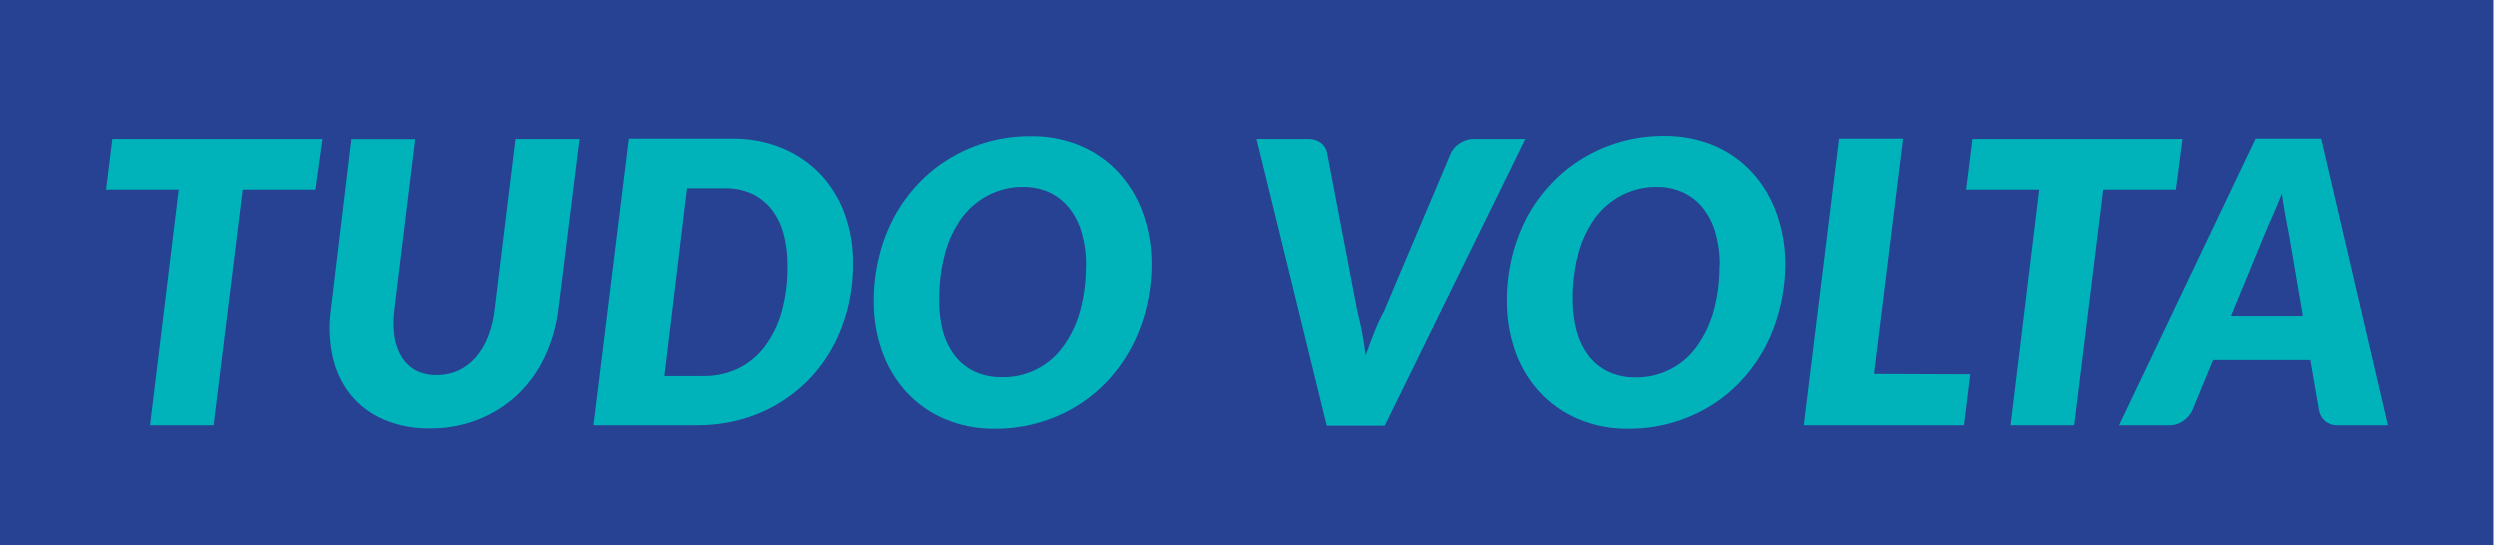 <svg xmlns="http://www.w3.org/2000/svg" width="330" height="72" viewBox="0 0 330 72" fill="none"><path d="M329.14 0H0V72H329.14V0Z" fill="#274193"></path><path d="M41.636 25.048H32.052L28.211 56.127H19.812L23.603 25.048H14L14.826 18.361H42.561L41.636 25.048Z" fill="#00B3BA"></path><path d="M57.628 49.489C58.626 49.503 59.615 49.296 60.524 48.882C61.401 48.469 62.181 47.876 62.813 47.141C63.504 46.331 64.053 45.408 64.435 44.414C64.878 43.256 65.169 42.045 65.301 40.812L68.047 18.361H76.496L73.71 40.812C73.447 43.005 72.832 45.143 71.889 47.141C71.004 49.007 69.783 50.694 68.286 52.117C66.79 53.511 65.044 54.612 63.141 55.361C61.119 56.155 58.964 56.557 56.792 56.545C54.682 56.59 52.587 56.19 50.642 55.371C48.958 54.65 47.471 53.538 46.303 52.127C45.142 50.671 44.328 48.969 43.925 47.151C43.457 45.074 43.373 42.929 43.676 40.822L46.373 18.371H54.802L52.055 40.822C51.89 42.017 51.89 43.229 52.055 44.424C52.2 45.391 52.538 46.318 53.05 47.151C53.505 47.886 54.147 48.487 54.911 48.892C55.755 49.309 56.687 49.514 57.628 49.489V49.489Z" fill="#00B3BA"></path><path d="M112.601 34.821C112.613 36.789 112.379 38.752 111.904 40.662C111.459 42.451 110.791 44.176 109.914 45.797C109.063 47.359 108.006 48.799 106.769 50.077C105.536 51.34 104.14 52.434 102.619 53.331C101.06 54.239 99.387 54.936 97.643 55.401C95.786 55.892 93.872 56.137 91.951 56.127H78.337L83.004 18.311H96.598C98.884 18.274 101.152 18.705 103.266 19.575C105.171 20.361 106.889 21.537 108.311 23.028C109.717 24.531 110.801 26.306 111.496 28.243C112.259 30.351 112.633 32.579 112.601 34.821V34.821ZM103.943 35.03C103.957 33.616 103.78 32.206 103.415 30.84C103.104 29.681 102.567 28.595 101.833 27.646C101.144 26.772 100.262 26.07 99.255 25.596C98.157 25.094 96.96 24.846 95.752 24.869H90.677L87.692 49.619H92.767C94.379 49.656 95.977 49.315 97.434 48.624C98.822 47.942 100.028 46.943 100.957 45.708C101.983 44.333 102.739 42.776 103.186 41.12C103.724 39.136 103.979 37.085 103.943 35.03V35.03Z" fill="#00B3BA"></path><path d="M152.049 34.821C152.06 36.81 151.819 38.793 151.332 40.722C150.892 42.534 150.223 44.283 149.342 45.927C148.487 47.518 147.426 48.99 146.187 50.305C144.959 51.609 143.56 52.741 142.028 53.669C138.8 55.595 135.108 56.603 131.349 56.585C129.046 56.622 126.761 56.175 124.642 55.271C122.733 54.444 121.018 53.227 119.607 51.699C118.202 50.148 117.122 48.33 116.432 46.355C115.682 44.23 115.309 41.99 115.327 39.737C115.32 37.757 115.56 35.785 116.044 33.865C116.481 32.046 117.149 30.29 118.034 28.641C118.895 27.048 119.963 25.576 121.209 24.262C122.438 22.958 123.841 21.83 125.378 20.908C128.61 18.966 132.316 17.956 136.086 17.992C138.375 17.958 140.647 18.402 142.754 19.296C144.669 20.122 146.385 21.347 147.79 22.889C149.188 24.448 150.261 26.272 150.944 28.253C151.687 30.362 152.06 32.584 152.049 34.821V34.821ZM143.391 35.03C143.41 33.597 143.222 32.169 142.834 30.79C142.508 29.606 141.953 28.497 141.202 27.526C140.502 26.631 139.602 25.912 138.574 25.426C137.469 24.922 136.266 24.671 135.051 24.69C133.445 24.677 131.86 25.056 130.434 25.795C129.063 26.515 127.872 27.535 126.951 28.78C125.94 30.193 125.195 31.778 124.752 33.457C124.224 35.43 123.966 37.466 123.985 39.508C123.946 40.923 124.107 42.337 124.463 43.708C124.777 44.882 125.318 45.984 126.055 46.952C126.744 47.845 127.639 48.558 128.663 49.032C129.773 49.541 130.984 49.793 132.205 49.768C133.798 49.813 135.377 49.465 136.804 48.755C138.23 48.045 139.46 46.995 140.386 45.698C141.401 44.289 142.153 42.707 142.605 41.031C143.135 39.075 143.393 37.056 143.371 35.03H143.391Z" fill="#00B3BA"></path><path d="M201.349 18.361L182.789 56.177H175.117L165.842 18.361H172.629C173.248 18.331 173.859 18.513 174.36 18.878C174.785 19.203 175.073 19.675 175.166 20.202L179.147 41.021C179.366 41.847 179.575 42.762 179.774 43.777C179.973 44.792 180.122 45.837 180.262 46.922C180.64 45.837 181.038 44.782 181.436 43.777C181.811 42.835 182.24 41.914 182.72 41.021L191.537 20.202C191.653 19.956 191.804 19.728 191.985 19.525C192.188 19.301 192.419 19.104 192.671 18.938C192.941 18.755 193.236 18.614 193.547 18.52C193.867 18.411 194.204 18.357 194.542 18.361H201.349Z" fill="#00B3BA"></path><path d="M235.662 34.821C235.667 36.811 235.42 38.794 234.926 40.722C234.481 42.533 233.813 44.281 232.936 45.927C232.074 47.517 231.01 48.988 229.771 50.306C228.547 51.614 227.147 52.746 225.611 53.669C222.385 55.598 218.692 56.606 214.933 56.585C212.633 56.622 210.351 56.175 208.236 55.271C206.317 54.438 204.594 53.211 203.18 51.669C201.776 50.118 200.696 48.3 200.006 46.325C199.264 44.198 198.894 41.959 198.911 39.707C198.905 37.728 199.142 35.756 199.618 33.836C200.063 32.019 200.732 30.264 201.608 28.611C202.476 27.02 203.546 25.548 204.793 24.232C206.02 22.926 207.423 21.797 208.962 20.878C212.189 18.934 215.893 17.925 219.66 17.963C221.953 17.928 224.227 18.372 226.338 19.266C228.25 20.093 229.963 21.317 231.363 22.859C232.761 24.421 233.836 26.244 234.528 28.223C235.284 30.34 235.668 32.572 235.662 34.821V34.821ZM227.005 35.03C227.019 33.597 226.831 32.17 226.447 30.79C226.122 29.606 225.567 28.497 224.815 27.526C224.114 26.628 223.21 25.909 222.178 25.426C221.073 24.922 219.87 24.671 218.655 24.69C217.045 24.674 215.456 25.053 214.028 25.795C212.655 26.512 211.464 27.533 210.545 28.78C209.531 30.192 208.782 31.777 208.335 33.457C207.811 35.431 207.556 37.466 207.579 39.508C207.562 40.936 207.743 42.359 208.116 43.737C208.439 44.909 208.979 46.01 209.709 46.982C210.402 47.87 211.296 48.583 212.316 49.062C213.429 49.572 214.644 49.824 215.869 49.798C217.452 49.824 219.018 49.465 220.431 48.75C221.844 48.036 223.062 46.988 223.979 45.698C224.99 44.286 225.742 42.706 226.198 41.031C226.728 39.075 226.986 37.056 226.965 35.03H227.005Z" fill="#00B3BA"></path><path d="M260.074 49.39L259.248 56.127H238.101L242.758 18.311H251.207L247.376 49.34L260.074 49.39Z" fill="#00B3BA"></path><path d="M287.212 25.048H277.619L273.787 56.127H265.388L269.17 25.048H259.526L260.362 18.361H288.088L287.212 25.048Z" fill="#00B3BA"></path><path d="M315.206 56.127H308.668C308.061 56.165 307.461 55.985 306.976 55.62C306.562 55.274 306.267 54.808 306.13 54.286L304.966 47.499H292.138L289.332 54.286C289.051 54.795 288.656 55.231 288.177 55.56C287.654 55.939 287.022 56.138 286.376 56.127H279.708L297.741 18.311H306.399L315.206 56.127ZM303.98 41.717L302.139 30.94C302 30.263 301.851 29.467 301.682 28.541C301.512 27.616 301.363 26.621 301.204 25.556C300.786 26.651 300.378 27.656 299.97 28.541C299.562 29.427 299.214 30.273 298.925 30.959L294.496 41.717H303.98Z" fill="#00B3BA"></path></svg>